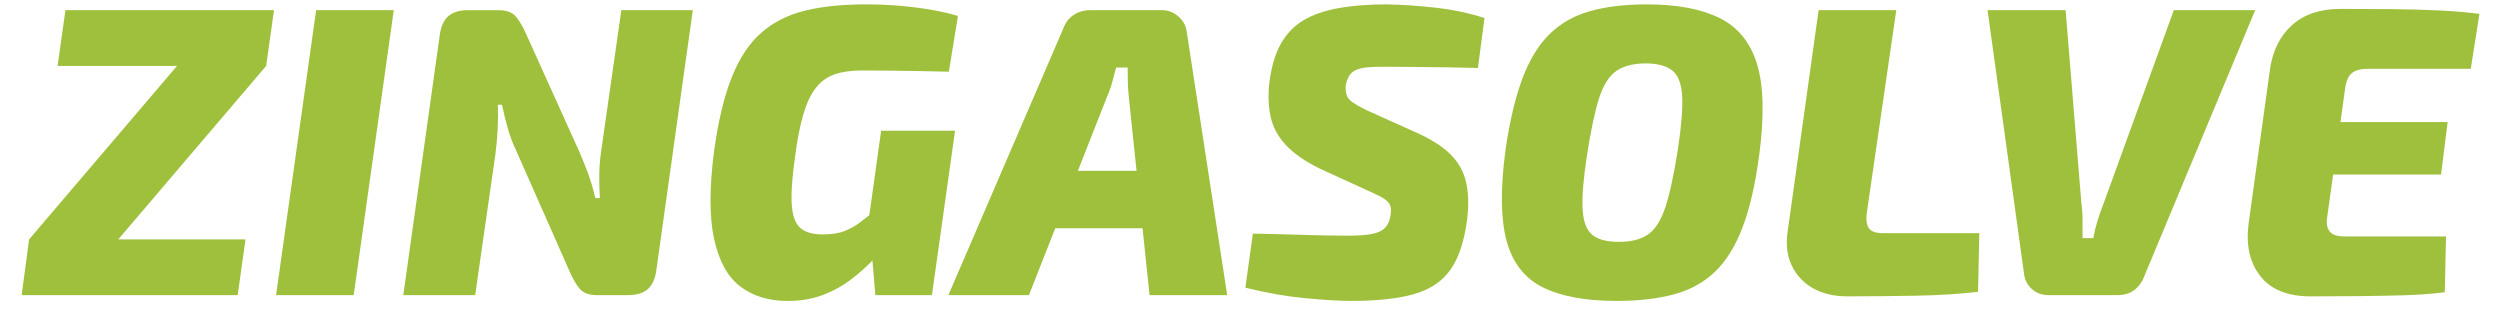 <?xml version="1.0" encoding="utf-8"?>
<svg xmlns="http://www.w3.org/2000/svg" id="Layer_1" style="enable-background:new 0 0 1102.45 137.69;" version="1.1" viewBox="0 0 1102.45 137.69" x="0px" y="0px">
<style type="text/css">
	.st0{fill:#9FC03C;}
	.st1{fill:none;}
</style>
<g>
	<path class="st0" d="M108.27,105.56l-3.46,24.59H9.55l3.28-24.59H108.27z M78.22,28.88l39.16,0.18l-65.38,76.68l-39.16-0.18&#xD;&#xA;		L78.22,28.88z M120.83,4.48l-3.46,24.59H25.4l3.46-24.59H120.83z"/>
	<path class="st0" d="M173.65,4.48l-17.67,125.67h-34.24L139.41,4.48H173.65z"/>
	<path class="st0" d="M305.51,4.48l-16.03,114.38c-0.49,3.89-1.73,6.74-3.73,8.56s-4.95,2.73-8.83,2.73h-13.48&#xD;&#xA;		c-3.64,0-6.26-0.94-7.83-2.82c-1.58-1.88-3.1-4.52-4.55-7.92l-23.68-53.55c-1.34-2.79-2.49-5.89-3.46-9.29&#xD;&#xA;		c-0.97-3.4-1.82-6.86-2.55-10.38h-1.82c0.12,3.64,0.09,7.26-0.09,10.84c-0.18,3.58-0.52,7.26-1,11.02l-8.92,62.11h-31.69&#xD;&#xA;		l16.03-114.38c0.48-3.88,1.73-6.74,3.73-8.56s4.95-2.73,8.83-2.73h13.48c3.52,0,6.07,0.97,7.65,2.91c1.58,1.94,3.1,4.55,4.55,7.83&#xD;&#xA;		l23.13,51.18c1.33,3.04,2.64,6.25,3.92,9.65c1.27,3.4,2.4,7.17,3.37,11.29h2c-0.25-3.88-0.34-7.44-0.27-10.65&#xD;&#xA;		c0.06-3.22,0.33-6.52,0.82-9.93L274,4.48H305.51z"/>
	<path class="st0" d="M381.64,1.93c4.85,0,9.59,0.18,14.21,0.55c4.61,0.36,9.17,0.91,13.66,1.64c4.49,0.73,8.8,1.7,12.93,2.91&#xD;&#xA;		l-4.01,24.59c-4.25-0.12-8.44-0.21-12.57-0.27c-4.13-0.06-8.26-0.12-12.38-0.18c-4.13-0.06-8.62-0.09-13.48-0.09&#xD;&#xA;		c-4.74,0-8.74,0.58-12.02,1.73c-3.28,1.16-6.01,3.13-8.2,5.92c-2.19,2.79-4.01,6.62-5.46,11.47c-1.46,4.86-2.67,10.99-3.64,18.4&#xD;&#xA;		c-1.34,9.23-1.85,16.36-1.55,21.4c0.3,5.04,1.55,8.53,3.73,10.47c2.19,1.94,5.52,2.91,10.02,2.91c4.01,0,7.31-0.55,9.93-1.64&#xD;&#xA;		c2.61-1.09,4.95-2.46,7.01-4.1c2.06-1.64,4.01-3.12,5.83-4.46l5.46,14.39c-1.7,2.19-3.89,4.68-6.56,7.47&#xD;&#xA;		c-2.67,2.79-5.8,5.56-9.38,8.29c-3.58,2.73-7.68,4.98-12.29,6.74c-4.62,1.76-9.77,2.64-15.48,2.64c-8.38,0-15.36-2.13-20.94-6.37&#xD;&#xA;		c-5.59-4.25-9.44-11.26-11.57-21.04c-2.13-9.77-2.09-22.86,0.09-39.25c1.82-12.99,4.4-23.68,7.74-32.05&#xD;&#xA;		c3.34-8.38,7.68-14.9,13.02-19.58c5.34-4.67,11.78-7.92,19.31-9.74C362.57,2.84,371.44,1.93,381.64,1.93z M421.16,57.66&#xD;&#xA;		l-10.2,72.49h-24.95l-1.64-19.49l-2.37-6.01l6.56-46.99H421.16z"/>
	<path class="st0" d="M512.4,4.48c2.67,0,5.07,0.91,7.19,2.73c2.12,1.82,3.37,4.07,3.73,6.74l17.85,116.2h-34.24l-9.11-87.06&#xD;&#xA;		c-0.24-2.3-0.4-4.55-0.46-6.74c-0.06-2.19-0.09-4.37-0.09-6.56h-5.1c-0.49,1.82-1.03,3.89-1.64,6.19c-0.61,2.31-1.4,4.55-2.37,6.74&#xD;&#xA;		l-34.42,87.42h-35.52l50.63-117.47c0.97-2.67,2.52-4.7,4.64-6.1c2.12-1.39,4.58-2.09,7.38-2.09H512.4z M520.05,75.33l-2.91,25.32&#xD;&#xA;		h-65.57l3.1-25.32H520.05z"/>
	<path class="st0" d="M611.48,1.93c6.8,0.12,13.99,0.61,21.58,1.46c7.59,0.85,14.78,2.37,21.58,4.55l-2.91,22.04&#xD;&#xA;		c-3.76-0.12-8.01-0.21-12.75-0.27c-4.73-0.06-9.59-0.12-14.57-0.18c-4.98-0.06-9.96-0.09-14.93-0.09c-2.55,0-4.77,0.09-6.65,0.27&#xD;&#xA;		c-1.88,0.18-3.46,0.55-4.74,1.09s-2.28,1.37-3.01,2.46s-1.27,2.55-1.64,4.37c-0.12,1.58,0,2.98,0.36,4.19&#xD;&#xA;		c0.36,1.22,1.24,2.31,2.64,3.28c1.39,0.97,3.43,2.13,6.1,3.46l21.86,9.83c6.8,3.04,11.93,6.31,15.39,9.83&#xD;&#xA;		c3.46,3.52,5.71,7.59,6.74,12.2c1.03,4.62,1.18,10.02,0.46,16.21c-1.21,9.47-3.61,16.82-7.19,22.04&#xD;&#xA;		c-3.58,5.22-8.9,8.86-15.94,10.93c-7.04,2.06-16.39,3.1-28.05,3.1c-4.98,0-11.66-0.4-20.03-1.18c-8.38-0.79-17.24-2.34-26.59-4.64&#xD;&#xA;		l3.28-23.86c7.04,0.12,13.39,0.27,19.03,0.46s10.41,0.3,14.3,0.36c3.88,0.06,6.68,0.09,8.38,0.09c4.49,0,8.04-0.24,10.65-0.73&#xD;&#xA;		c2.61-0.48,4.55-1.37,5.83-2.64s2.09-3,2.46-5.19c0.36-1.94,0.36-3.46,0-4.55s-1.16-2.06-2.37-2.91c-1.22-0.85-2.91-1.76-5.1-2.73&#xD;&#xA;		l-23.49-10.75c-6.68-3.28-11.75-6.8-15.21-10.56c-3.46-3.76-5.68-7.92-6.65-12.48c-0.97-4.55-1.16-9.5-0.55-14.84&#xD;&#xA;		c0.85-6.92,2.52-12.63,5.01-17.12c2.49-4.49,5.83-7.98,10.02-10.47c4.19-2.49,9.35-4.28,15.48-5.37&#xD;&#xA;		C596.39,2.48,603.47,1.93,611.48,1.93z"/>
	<path class="st0" d="M726.22,1.93c13.23,0,23.92,2,32.05,6.01c8.13,4.01,13.66,10.81,16.57,20.4c2.91,9.59,3.22,23.01,0.91,40.25&#xD;&#xA;		c-1.7,12.75-4.13,23.28-7.29,31.6c-3.16,8.32-7.19,14.84-12.11,19.58s-10.96,8.08-18.12,10.02c-7.17,1.94-15.6,2.91-25.32,2.91&#xD;&#xA;		c-13.72,0-24.59-2-32.6-6.01c-8.01-4.01-13.33-10.84-15.94-20.49c-2.61-9.65-2.76-23.04-0.46-40.16&#xD;&#xA;		c1.82-12.5,4.28-22.92,7.38-31.23c3.1-8.32,7.07-14.87,11.93-19.67c4.85-4.79,10.81-8.2,17.85-10.2&#xD;&#xA;		C708.13,2.93,716.5,1.93,726.22,1.93z M725.67,27.97c-5.34,0-9.62,1.09-12.84,3.28c-3.22,2.19-5.77,6.19-7.65,12.02&#xD;&#xA;		c-1.88,5.83-3.67,14.27-5.37,25.32c-1.58,10.32-2.22,18.21-1.91,23.68c0.3,5.46,1.73,9.23,4.28,11.29c2.55,2.07,6.43,3.1,11.66,3.1&#xD;&#xA;		c5.46,0,9.77-1.09,12.93-3.28c3.16-2.19,5.71-6.22,7.65-12.11c1.94-5.89,3.76-14.3,5.46-25.22c1.58-10.32,2.21-18.21,1.91-23.68&#xD;&#xA;		c-0.3-5.46-1.76-9.23-4.37-11.29C734.81,29.01,730.89,27.97,725.67,27.97z"/>
	<path class="st0" d="M836.22,4.48l-13.11,90.15c-0.24,2.79,0.15,4.86,1.18,6.19c1.03,1.34,3.06,2,6.1,2h42.44l-0.55,25.86&#xD;&#xA;		c-8.26,0.97-17.46,1.55-27.59,1.73c-10.14,0.18-20.19,0.27-30.14,0.27c-5.83,0-10.84-1.18-15.03-3.55s-7.32-5.71-9.38-10.02&#xD;&#xA;		c-2.07-4.31-2.67-9.32-1.82-15.03l13.66-97.62H836.22z"/>
	<path class="st0" d="M994.49,4.48l-48.81,117.11c-2.19,5.71-6.19,8.56-12.02,8.56h-30.23c-3.04,0-5.55-0.94-7.56-2.82&#xD;&#xA;		c-2-1.88-3.13-4.22-3.37-7.01L876.47,4.48h34.42l6.92,84.69c0.36,2.67,0.55,5.34,0.55,8.01c0,2.67,0,5.28,0,7.83h4.74&#xD;&#xA;		c0.48-2.67,1.12-5.28,1.91-7.83c0.79-2.55,1.67-5.04,2.64-7.47l30.96-85.24H994.49z"/>
	<path class="st0" d="M1032.01,3.93c7.16,0,14.39,0.03,21.67,0.09c7.29,0.06,14.33,0.24,21.13,0.55c6.8,0.3,12.99,0.82,18.58,1.55&#xD;&#xA;		l-3.83,24.22h-45.17c-3.28,0-5.68,0.61-7.19,1.82c-1.52,1.21-2.52,3.4-3,6.56l-8.01,57.37c-0.36,2.67,0.06,4.71,1.27,6.1&#xD;&#xA;		c1.21,1.4,3.34,2.09,6.38,2.09h44.8l-0.55,24.59c-5.71,0.73-11.93,1.18-18.67,1.37c-6.74,0.18-13.6,0.3-20.58,0.36&#xD;&#xA;		c-6.98,0.06-13.63,0.09-19.94,0.09c-10.08,0-17.46-2.97-22.13-8.92c-4.68-5.95-6.41-13.66-5.19-23.13l9.47-68.3&#xD;&#xA;		c1.21-8.13,4.46-14.57,9.74-19.31C1016.07,6.3,1023.14,3.93,1032.01,3.93z M1001.23,53.84h78.13l-2.91,23.13h-78.86L1001.23,53.84z"/>
</g>
<g>
	<path d="M2013.7,783.05h1.04v7.21h3.45v0.88h-4.5V783.05z"/>
	<path d="M2024.42,788.19c0,2.15-1.49,3.08-2.89,3.08c-1.57,0-2.78-1.15-2.78-2.99c0-1.94,1.27-3.08,2.88-3.08&#xD;&#xA;		C2023.29,785.2,2024.42,786.41,2024.42,788.19z M2019.81,788.25c0,1.27,0.73,2.23,1.76,2.23c1.01,0,1.76-0.95,1.76-2.25&#xD;&#xA;		c0-0.98-0.49-2.23-1.74-2.23C2020.35,785.99,2019.81,787.14,2019.81,788.25z"/>
	<path d="M2025.75,787.14c0-0.68-0.01-1.27-0.05-1.81h0.92l0.04,1.14h0.05c0.26-0.78,0.9-1.27,1.61-1.27c0.12,0,0.2,0.01,0.3,0.04v1&#xD;&#xA;		c-0.11-0.02-0.22-0.04-0.36-0.04c-0.74,0-1.27,0.56-1.42,1.36c-0.02,0.14-0.05,0.31-0.05,0.49v3.09h-1.04V787.14z"/>
	<path d="M2030.14,788.43c0.02,1.43,0.94,2.02,1.99,2.02c0.76,0,1.21-0.13,1.61-0.3l0.18,0.75c-0.37,0.17-1.01,0.36-1.93,0.36&#xD;&#xA;		c-1.79,0-2.85-1.18-2.85-2.93s1.03-3.13,2.72-3.13c1.89,0,2.4,1.67,2.4,2.73c0,0.22-0.02,0.38-0.04,0.49H2030.14z M2033.24,787.67&#xD;&#xA;		c0.01-0.67-0.28-1.71-1.46-1.71c-1.07,0-1.54,0.98-1.62,1.71H2033.24z"/>
	<path d="M2035.57,786.9c0-0.6-0.01-1.09-0.05-1.57h0.92l0.05,0.94h0.04c0.32-0.55,0.86-1.07,1.82-1.07c0.79,0,1.39,0.48,1.64,1.16&#xD;&#xA;		h0.02c0.18-0.32,0.41-0.58,0.65-0.76c0.35-0.26,0.73-0.41,1.28-0.41c0.77,0,1.91,0.5,1.91,2.52v3.42h-1.03v-3.29&#xD;&#xA;		c0-1.12-0.41-1.79-1.26-1.79c-0.6,0-1.07,0.44-1.25,0.96c-0.05,0.14-0.08,0.33-0.08,0.53v3.59h-1.03v-3.48&#xD;&#xA;		c0-0.92-0.41-1.59-1.21-1.59c-0.66,0-1.14,0.53-1.31,1.06c-0.06,0.16-0.08,0.34-0.08,0.52v3.5h-1.03V786.9z"/>
	<path d="M2049.3,783.7c0.01,0.36-0.25,0.65-0.67,0.65c-0.37,0-0.64-0.29-0.64-0.65c0-0.37,0.28-0.66,0.66-0.66&#xD;&#xA;		C2049.04,783.04,2049.3,783.33,2049.3,783.7z M2048.12,791.14v-5.8h1.05v5.8H2048.12z"/>
	<path d="M2050.93,787.23c0-0.74-0.02-1.34-0.05-1.89h0.95l0.05,1h0.02c0.43-0.71,1.12-1.13,2.06-1.13c1.4,0,2.46,1.19,2.46,2.95&#xD;&#xA;		c0,2.09-1.27,3.12-2.64,3.12c-0.77,0-1.44-0.34-1.79-0.91h-0.02v3.15h-1.04V787.23z M2051.97,788.78c0,0.16,0.02,0.3,0.05,0.43&#xD;&#xA;		c0.19,0.73,0.83,1.24,1.58,1.24c1.12,0,1.76-0.91,1.76-2.24c0-1.16-0.61-2.16-1.73-2.16c-0.72,0-1.39,0.52-1.59,1.31&#xD;&#xA;		c-0.04,0.13-0.07,0.29-0.07,0.43V788.78z"/>
	<path d="M2057.61,790.06c0.31,0.2,0.86,0.42,1.39,0.42c0.77,0,1.13-0.38,1.13-0.86c0-0.5-0.3-0.78-1.08-1.07&#xD;&#xA;		c-1.04-0.37-1.54-0.95-1.54-1.64c0-0.94,0.76-1.7,2-1.7c0.59,0,1.1,0.17,1.43,0.36l-0.26,0.77c-0.23-0.14-0.65-0.34-1.19-0.34&#xD;&#xA;		c-0.62,0-0.97,0.36-0.97,0.79c0,0.48,0.35,0.7,1.1,0.98c1.01,0.38,1.52,0.89,1.52,1.75c0,1.02-0.79,1.74-2.17,1.74&#xD;&#xA;		c-0.64,0-1.22-0.16-1.63-0.4L2057.61,790.06z"/>
	<path d="M2067.36,789.55c0,0.6,0.01,1.13,0.05,1.58h-0.94l-0.06-0.95h-0.02c-0.28,0.47-0.89,1.08-1.92,1.08c-0.91,0-2-0.5-2-2.54&#xD;&#xA;		v-3.39h1.05v3.21c0,1.1,0.34,1.85,1.3,1.85c0.71,0,1.2-0.49,1.39-0.96c0.06-0.16,0.1-0.35,0.1-0.54v-3.56h1.05V789.55z"/>
	<path d="M2069.12,786.9c0-0.6-0.01-1.09-0.05-1.57h0.92l0.05,0.94h0.04c0.32-0.55,0.86-1.07,1.82-1.07c0.79,0,1.39,0.48,1.64,1.16&#xD;&#xA;		h0.02c0.18-0.32,0.41-0.58,0.65-0.76c0.35-0.26,0.73-0.41,1.28-0.41c0.77,0,1.91,0.5,1.91,2.52v3.42h-1.03v-3.29&#xD;&#xA;		c0-1.12-0.41-1.79-1.26-1.79c-0.6,0-1.07,0.44-1.25,0.96c-0.05,0.14-0.08,0.33-0.08,0.53v3.59h-1.03v-3.48&#xD;&#xA;		c0-0.92-0.41-1.59-1.21-1.59c-0.66,0-1.14,0.53-1.31,1.06c-0.06,0.16-0.08,0.34-0.08,0.52v3.5h-1.03V786.9z"/>
</g>
<g>
	<rect class="st1" height="0" width="234.97" x="531.2" y="87.69"/>
</g>
<g>
</g>
<g>
</g>
<g>
</g>
<g>
</g>
<g>
</g>
<g>
</g>
</svg>